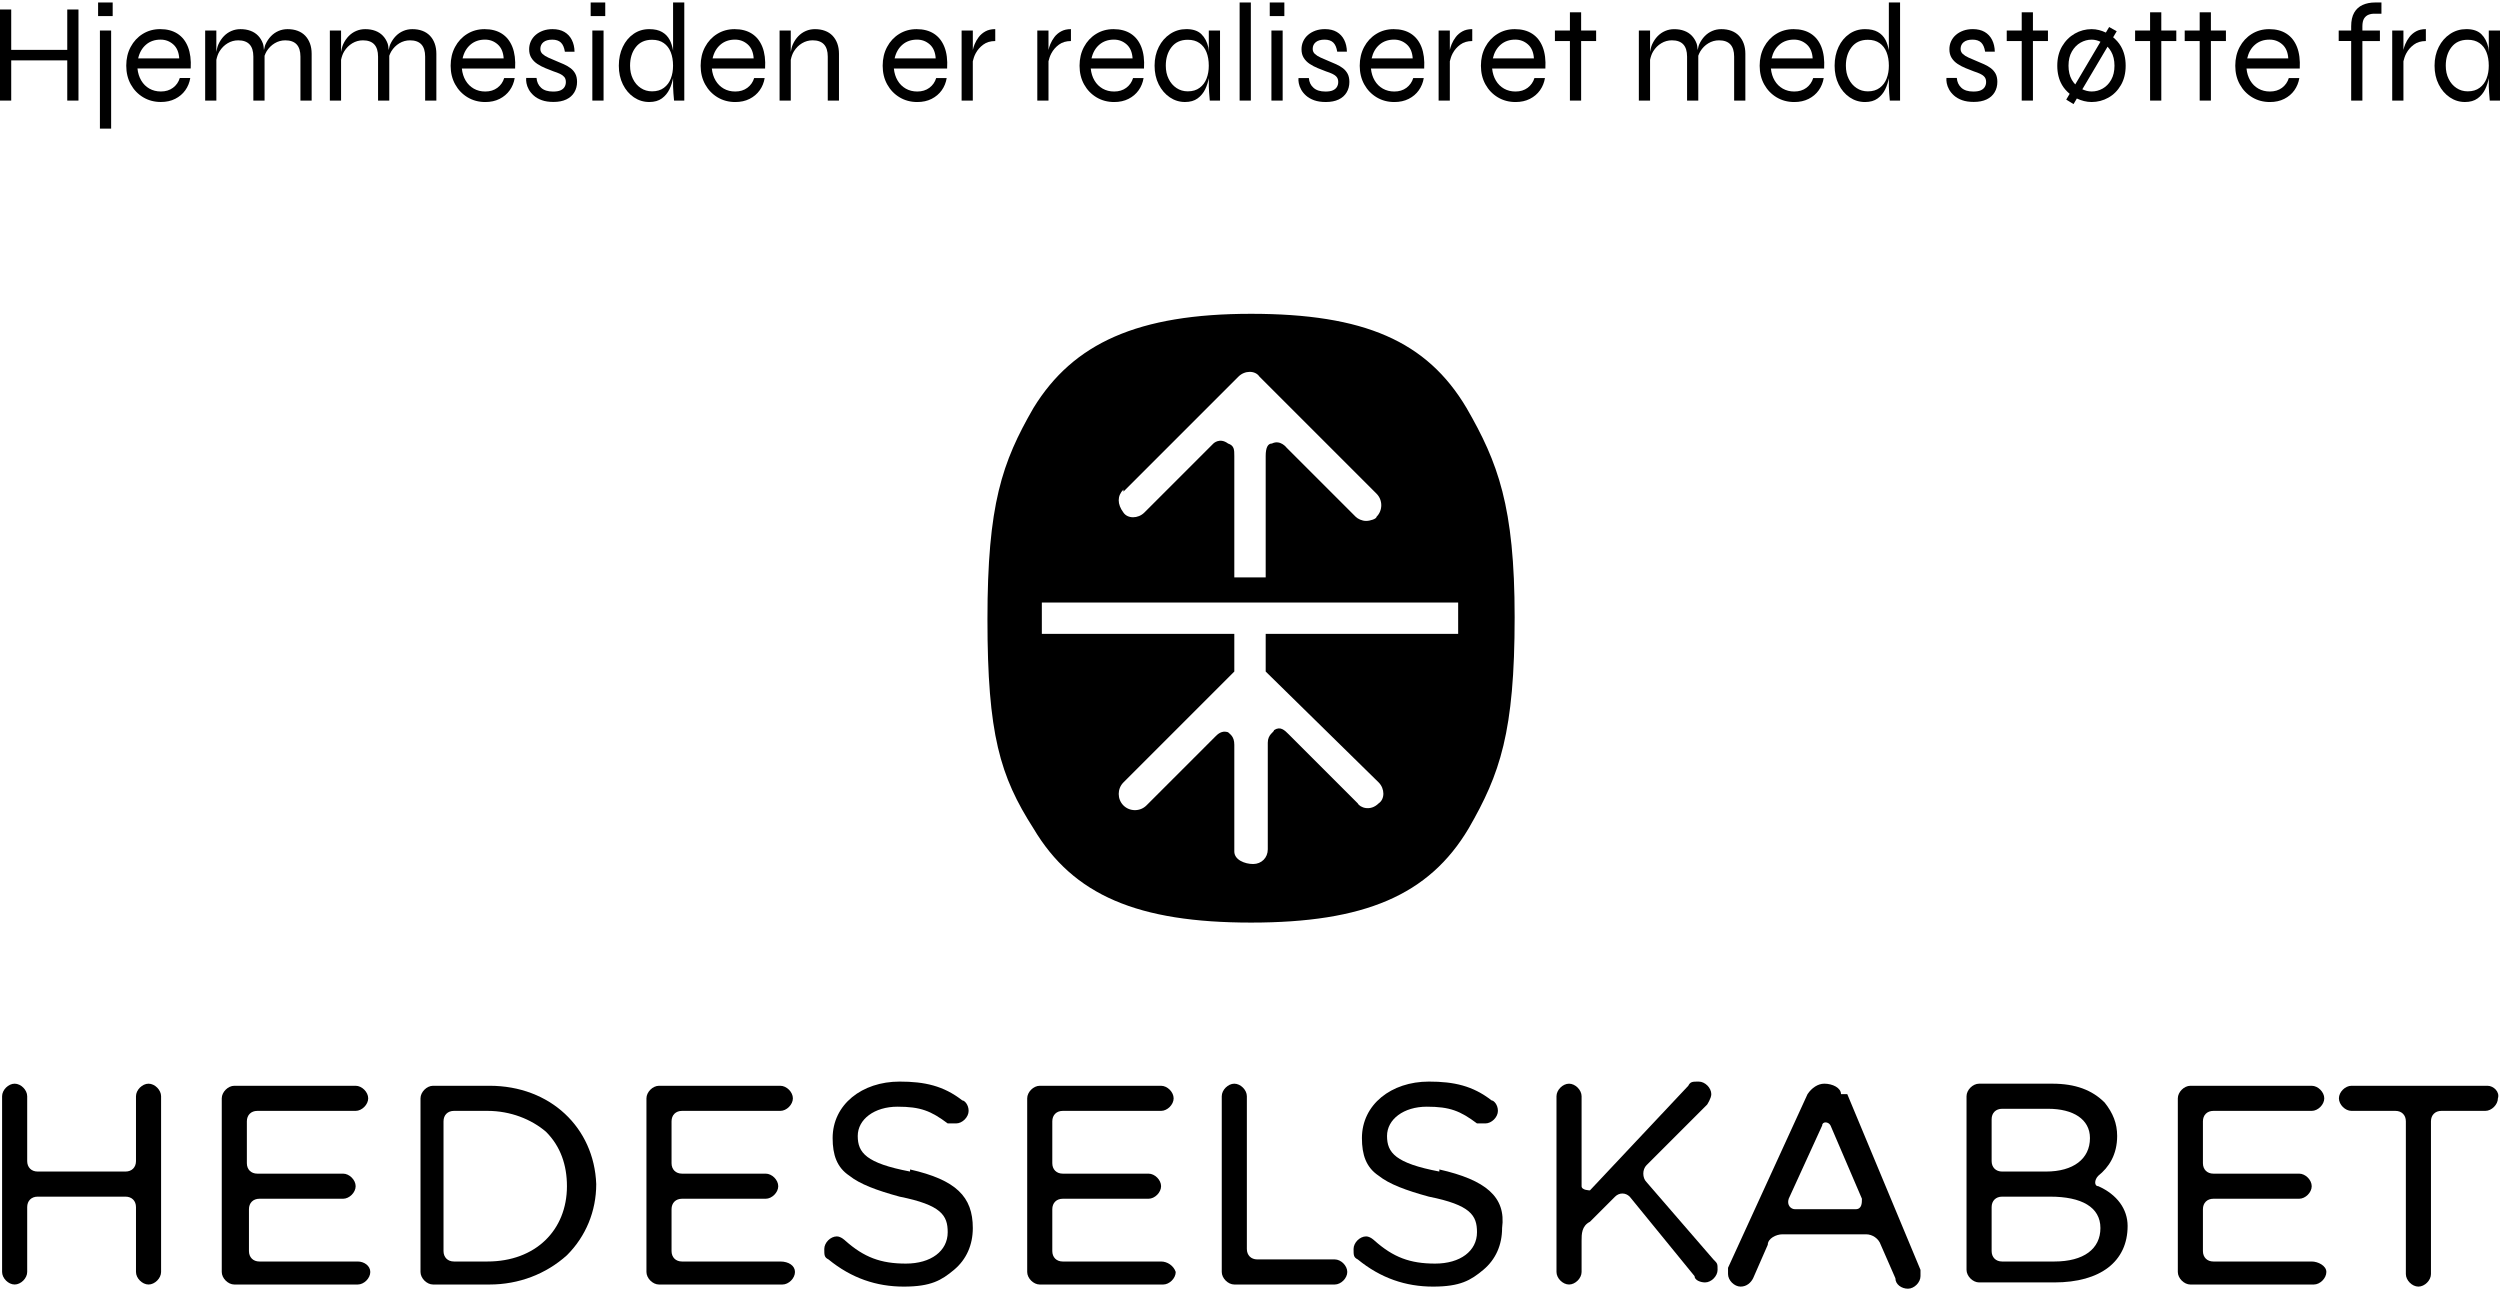 <?xml version="1.0" encoding="UTF-8"?> <svg xmlns="http://www.w3.org/2000/svg" xmlns:xlink="http://www.w3.org/1999/xlink" version="1.0" id="Layer_1" x="0px" y="0px" viewBox="0 0 119.5 61.6" xml:space="preserve"> <g> <path d="M70.1,19.5c-1.9-3.2-4.9-4.5-10.3-4.5s-8.5,1.4-10.4,4.5c-1.5,2.6-2.2,4.6-2.2,10.1s0.6,7.5,2.2,10c1.9,3.2,5,4.5,10.4,4.5 s8.5-1.3,10.4-4.5c1.5-2.6,2.2-4.6,2.2-10.1C72.4,24.2,71.6,22.1,70.1,19.5z M53.7,23.5l5.5-5.5c0.3-0.3,0.8-0.3,1,0l5.6,5.6 c0.3,0.3,0.3,0.8,0,1.1c0,0.1-0.3,0.2-0.5,0.2s-0.4-0.1-0.5-0.2l-3.3-3.3c0,0-0.3-0.4-0.7-0.2c-0.2,0-0.3,0.2-0.3,0.6v5.8H59v-5.8 c0-0.3,0-0.5-0.3-0.6c-0.4-0.3-0.7,0-0.7,0l-3.3,3.3c-0.3,0.3-0.8,0.3-1,0c-0.3-0.4-0.3-0.8,0-1.1L53.7,23.5z M69.7,30.3h-9.2v1.8 l5.4,5.3c0.3,0.3,0.3,0.8,0,1c-0.4,0.4-0.9,0.2-1,0l-3.3-3.3c-0.2-0.2-0.4-0.4-0.7-0.2c0,0.1-0.3,0.2-0.3,0.6v5.1 c0,0.4-0.3,0.7-0.7,0.7S59,41.1,59,40.7v-5.1c0-0.4-0.2-0.5-0.3-0.6c-0.3-0.1-0.5,0.1-0.6,0.2l-3.3,3.3c-0.3,0.3-0.8,0.3-1.1,0 s-0.3-0.8,0-1.1l5.3-5.3v-1.8h-9.2v-1.5h19.9C69.7,28.8,69.7,30.3,69.7,30.3z"></path> <g> <path d="M7.1,51.8c-0.3,0-0.6,0.3-0.6,0.6v3.1C6.5,55.8,6.3,56,6,56H1.8c-0.3,0-0.5-0.2-0.5-0.5v-3.1c0-0.3-0.3-0.6-0.6-0.6 s-0.6,0.3-0.6,0.6v8.4c0,0.3,0.3,0.6,0.6,0.6s0.6-0.3,0.6-0.6v-3.1c0-0.3,0.2-0.5,0.5-0.5H6c0.3,0,0.5,0.2,0.5,0.5v3.1 c0,0.3,0.3,0.6,0.6,0.6s0.6-0.3,0.6-0.6v-8.4C7.7,52.1,7.4,51.8,7.1,51.8z"></path> <path d="M17.1,60.3h-4.7c-0.3,0-0.5-0.2-0.5-0.5v-2c0-0.3,0.2-0.5,0.5-0.5h4c0.3,0,0.6-0.3,0.6-0.6s-0.3-0.6-0.6-0.6h-4.1 c-0.3,0-0.5-0.2-0.5-0.5v-2c0-0.3,0.2-0.5,0.5-0.5H17c0.3,0,0.6-0.3,0.6-0.6s-0.3-0.6-0.6-0.6h-5.8c-0.3,0-0.6,0.3-0.6,0.6v8.3 c0,0.3,0.3,0.6,0.6,0.6h5.9c0.3,0,0.6-0.3,0.6-0.6S17.4,60.3,17.1,60.3z"></path> <path d="M23.4,51.9h-2.7c-0.3,0-0.6,0.3-0.6,0.6v8.3c0,0.3,0.3,0.6,0.6,0.6h2.7c1.4,0,2.7-0.5,3.7-1.4c0.9-0.9,1.4-2.1,1.4-3.4 l0,0C28.4,53.9,26.3,51.9,23.4,51.9z M27.1,56.7L27.1,56.7c0,2.1-1.5,3.6-3.8,3.6h-1.6c-0.3,0-0.5-0.2-0.5-0.5v-6.2 c0-0.3,0.2-0.5,0.5-0.5h1.6c1.1,0,2.1,0.4,2.8,1C26.8,54.8,27.1,55.7,27.1,56.7z"></path> <path d="M37.3,60.3h-4.7c-0.3,0-0.5-0.2-0.5-0.5v-2c0-0.3,0.2-0.5,0.5-0.5h4c0.3,0,0.6-0.3,0.6-0.6s-0.3-0.6-0.6-0.6h-4 c-0.3,0-0.5-0.2-0.5-0.5v-2c0-0.3,0.2-0.5,0.5-0.5h4.7c0.3,0,0.6-0.3,0.6-0.6s-0.3-0.6-0.6-0.6h-5.8c-0.3,0-0.6,0.3-0.6,0.6v8.3 c0,0.3,0.3,0.6,0.6,0.6h5.9c0.3,0,0.6-0.3,0.6-0.6S37.7,60.3,37.3,60.3z"></path> <path d="M43.5,56c-2.1-0.4-2.5-0.9-2.5-1.7l0,0c0-0.8,0.8-1.4,1.9-1.4s1.6,0.2,2.4,0.8c0,0,0.2,0,0.4,0c0.3,0,0.6-0.3,0.6-0.6 s-0.2-0.5-0.3-0.5c-0.9-0.7-1.8-0.9-3-0.9c-1.8,0-3.2,1.1-3.2,2.7l0,0c0,0.8,0.2,1.4,0.8,1.8c0.5,0.4,1.3,0.7,2.4,1 c2,0.4,2.3,0.9,2.3,1.7l0,0c0,0.9-0.8,1.5-2,1.5s-2-0.3-2.9-1.1c0,0-0.2-0.2-0.4-0.2c-0.3,0-0.6,0.3-0.6,0.6s0,0.4,0.2,0.5 c1.1,0.9,2.3,1.3,3.6,1.3s1.8-0.3,2.4-0.8c0.6-0.5,0.9-1.2,0.9-2l0,0c0-1.5-0.8-2.3-3-2.8L43.5,56z"></path> <path d="M55.5,60.3h-4.7c-0.3,0-0.5-0.2-0.5-0.5v-2c0-0.3,0.2-0.5,0.5-0.5h4.1c0.3,0,0.6-0.3,0.6-0.6s-0.3-0.6-0.6-0.6h-4.1 c-0.3,0-0.5-0.2-0.5-0.5v-2c0-0.3,0.2-0.5,0.5-0.5h4.7c0.3,0,0.6-0.3,0.6-0.6s-0.3-0.6-0.6-0.6h-5.8c-0.3,0-0.6,0.3-0.6,0.6v8.3 c0,0.3,0.3,0.6,0.6,0.6h5.9c0.3,0,0.6-0.3,0.6-0.6C56.1,60.5,55.8,60.3,55.5,60.3z"></path> <path d="M63.8,60.2h-3.7c-0.3,0-0.5-0.2-0.5-0.5v-7.3c0-0.3-0.3-0.6-0.6-0.6s-0.6,0.3-0.6,0.6v8.4c0,0.3,0.3,0.6,0.6,0.6h4.8 c0.3,0,0.6-0.3,0.6-0.6S64.1,60.2,63.8,60.2z"></path> <path d="M68.8,56c-2.1-0.4-2.5-0.9-2.5-1.7l0,0c0-0.8,0.8-1.4,1.9-1.4s1.6,0.2,2.4,0.8c0,0,0.2,0,0.4,0c0.3,0,0.6-0.3,0.6-0.6 s-0.2-0.5-0.3-0.5c-0.9-0.7-1.8-0.9-3-0.9c-1.8,0-3.2,1.1-3.2,2.7l0,0c0,0.8,0.2,1.4,0.8,1.8c0.5,0.4,1.3,0.7,2.4,1 c2,0.4,2.3,0.9,2.3,1.7l0,0c0,0.9-0.8,1.5-2,1.5s-2-0.3-2.9-1.1c0,0-0.2-0.2-0.4-0.2c-0.3,0-0.6,0.3-0.6,0.6s0,0.4,0.2,0.5 c1.1,0.9,2.3,1.3,3.6,1.3s1.8-0.3,2.4-0.8s0.9-1.2,0.9-2l0,0c0.2-1.5-0.8-2.3-3-2.8L68.8,56z"></path> <path d="M78.7,56.5c-0.2-0.2-0.2-0.6,0-0.8l2.9-2.9c0,0,0.2-0.3,0.2-0.5c0-0.3-0.3-0.6-0.6-0.6s-0.4,0-0.5,0.2l-4.7,5 c0,0-0.4,0-0.4-0.2v-4.3c0-0.3-0.3-0.6-0.6-0.6s-0.6,0.3-0.6,0.6v8.4c0,0.3,0.3,0.6,0.6,0.6s0.6-0.3,0.6-0.6v-1.5 c0-0.3,0-0.7,0.4-0.9l1.2-1.2c0.2-0.2,0.5-0.2,0.7,0L81,61c0,0.2,0.3,0.3,0.5,0.3c0.3,0,0.6-0.3,0.6-0.6s0-0.3-0.2-0.5L78.7,56.5z "></path> <path d="M88,52.3c0-0.3-0.4-0.5-0.8-0.5l0,0c-0.3,0-0.6,0.2-0.8,0.5l-3.8,8.3c0,0,0,0.2,0,0.3c0,0.3,0.3,0.6,0.6,0.6 s0.5-0.2,0.6-0.4l0.7-1.6c0-0.3,0.4-0.5,0.7-0.5h4c0.3,0,0.6,0.2,0.7,0.5l0.7,1.6c0,0.3,0.3,0.5,0.6,0.5s0.6-0.3,0.6-0.6 s0-0.2,0-0.3l-3.5-8.4L88,52.3z M89,57.3c0,0.2,0,0.5-0.3,0.5h-2.9c-0.2,0-0.4-0.2-0.3-0.5l1.6-3.5c0-0.2,0.3-0.2,0.4,0 C87.5,53.8,89,57.3,89,57.3z"></path> <path d="M100.3,56.7c-0.2,0-0.2-0.3,0-0.5c0.5-0.4,0.9-1,0.9-1.9l0,0c0-0.6-0.2-1.1-0.6-1.6c-0.6-0.6-1.4-0.9-2.5-0.9h-3.5 c-0.3,0-0.6,0.3-0.6,0.6v8.3c0,0.3,0.3,0.6,0.6,0.6h3.6c2.2,0,3.5-1,3.5-2.7l0,0C101.7,57.8,101.2,57.1,100.3,56.7z M98.2,60.3 h-2.5c-0.3,0-0.5-0.2-0.5-0.5v-2.1c0-0.3,0.2-0.5,0.5-0.5H98c1.5,0,2.4,0.5,2.4,1.5l0,0C100.4,59.7,99.6,60.3,98.2,60.3z M95.7,56 c-0.3,0-0.5-0.2-0.5-0.5v-2c0-0.3,0.2-0.5,0.5-0.5h2.2c1.2,0,2,0.5,2,1.4l0,0c0,1-0.8,1.6-2.1,1.6H95.7z"></path> <path d="M110.5,60.3h-4.7c-0.3,0-0.5-0.2-0.5-0.5v-2c0-0.3,0.2-0.5,0.5-0.5h4.1c0.3,0,0.6-0.3,0.6-0.6s-0.3-0.6-0.6-0.6h-4.1 c-0.3,0-0.5-0.2-0.5-0.5v-2c0-0.3,0.2-0.5,0.5-0.5h4.7c0.3,0,0.6-0.3,0.6-0.6s-0.3-0.6-0.6-0.6h-5.8c-0.3,0-0.6,0.3-0.6,0.6v8.3 c0,0.3,0.3,0.6,0.6,0.6h5.9c0.3,0,0.6-0.3,0.6-0.6S110.8,60.3,110.5,60.3z"></path> <path d="M118.9,51.9h-6.5c-0.3,0-0.6,0.3-0.6,0.6s0.3,0.6,0.6,0.6h2.1c0.3,0,0.5,0.2,0.5,0.5v7.3c0,0.3,0.3,0.6,0.6,0.6 s0.6-0.3,0.6-0.6v-7.3c0-0.3,0.2-0.5,0.5-0.5h2.1c0.3,0,0.6-0.3,0.6-0.6C119.5,52.2,119.2,51.9,118.9,51.9z"></path> </g> </g> <g> <polygon points="3.215,2.384 0.536,2.384 0.536,0.454 0,0.454 0,4.808 0.536,4.808 0.536,2.886 3.215,2.886 3.215,4.808 3.751,4.808 3.751,0.454 3.215,0.454 "></polygon> <rect x="4.689" y="0.119" width="0.697" height="0.65"></rect> <rect x="4.776" y="1.459" width="0.536" height="4.689"></rect> <path d="M8.986,2.246C8.876,1.967,8.709,1.755,8.484,1.61C8.258,1.465,7.982,1.392,7.656,1.392 c-0.308,0-0.585,0.076-0.831,0.228S6.387,1.979,6.246,2.243C6.105,2.506,6.035,2.805,6.035,3.14 c0,0.335,0.072,0.633,0.217,0.894c0.145,0.261,0.343,0.467,0.593,0.617c0.25,0.149,0.532,0.224,0.844,0.224 c0.259,0,0.487-0.05,0.686-0.151c0.199-0.101,0.359-0.237,0.482-0.409c0.123-0.172,0.202-0.367,0.238-0.586H8.594 C8.536,3.922,8.428,4.077,8.269,4.196C8.11,4.314,7.917,4.373,7.69,4.373c-0.206,0-0.389-0.046-0.549-0.137 C6.979,4.144,6.85,4.016,6.752,3.85C6.654,3.685,6.593,3.493,6.571,3.274h2.545 C9.139,2.868,9.095,2.526,8.986,2.246z M6.604,2.792c0.062-0.277,0.188-0.496,0.375-0.657 c0.188-0.161,0.42-0.241,0.697-0.241c0.232,0,0.434,0.076,0.606,0.228c0.172,0.152,0.267,0.375,0.285,0.67H6.604z"></path> <path d="M14.589,1.707c-0.098-0.102-0.219-0.181-0.362-0.234c-0.143-0.054-0.303-0.08-0.482-0.08 c-0.152,0-0.296,0.029-0.432,0.087c-0.136,0.058-0.257,0.142-0.362,0.251c-0.105,0.11-0.192,0.24-0.261,0.392 c-0.037,0.081-0.049,0.179-0.073,0.27c-0.012-0.108-0.017-0.221-0.051-0.314c-0.053-0.145-0.129-0.269-0.228-0.372 c-0.098-0.102-0.219-0.181-0.362-0.234c-0.143-0.054-0.304-0.08-0.482-0.08c-0.152,0-0.296,0.029-0.432,0.087 c-0.136,0.058-0.257,0.142-0.362,0.251c-0.105,0.11-0.192,0.24-0.261,0.392 c-0.049,0.107-0.072,0.235-0.098,0.361V1.459H9.807v3.349h0.535V2.859c0.032-0.147,0.077-0.286,0.151-0.405 c0.101-0.163,0.229-0.291,0.385-0.385c0.156-0.094,0.326-0.141,0.509-0.141c0.241,0,0.422,0.065,0.542,0.195 c0.12,0.129,0.181,0.324,0.181,0.583v2.103h0.536V2.665c0.028-0.073,0.057-0.146,0.097-0.211 c0.101-0.163,0.229-0.291,0.385-0.385c0.156-0.094,0.326-0.141,0.509-0.141c0.242,0,0.422,0.065,0.543,0.195 c0.12,0.129,0.181,0.324,0.181,0.583v2.103h0.536V2.571c0-0.183-0.027-0.347-0.08-0.492 C14.763,1.934,14.687,1.81,14.589,1.707z"></path> <path d="M20.551,1.707c-0.099-0.102-0.219-0.181-0.362-0.234c-0.143-0.054-0.303-0.08-0.482-0.08 c-0.152,0-0.296,0.029-0.432,0.087c-0.136,0.058-0.257,0.142-0.362,0.251c-0.105,0.11-0.192,0.24-0.261,0.392 c-0.037,0.081-0.049,0.179-0.073,0.27c-0.012-0.108-0.017-0.221-0.051-0.314c-0.053-0.145-0.129-0.269-0.228-0.372 c-0.098-0.102-0.219-0.181-0.362-0.234c-0.143-0.054-0.304-0.08-0.482-0.08c-0.152,0-0.296,0.029-0.432,0.087 c-0.136,0.058-0.257,0.142-0.362,0.251c-0.105,0.11-0.192,0.24-0.261,0.392c-0.049,0.107-0.072,0.235-0.098,0.36 V1.459h-0.536v3.349h0.536V2.859c0.032-0.147,0.077-0.286,0.151-0.405c0.101-0.163,0.229-0.291,0.385-0.385 c0.156-0.094,0.326-0.141,0.509-0.141c0.241,0,0.422,0.065,0.542,0.195c0.12,0.129,0.181,0.324,0.181,0.583 v2.103h0.536V2.665c0.028-0.073,0.057-0.146,0.097-0.211c0.1-0.163,0.229-0.291,0.385-0.385 c0.156-0.094,0.326-0.141,0.509-0.141c0.241,0,0.422,0.065,0.543,0.195c0.12,0.129,0.181,0.324,0.181,0.583 v2.103h0.536V2.571c0-0.183-0.027-0.347-0.08-0.492C20.725,1.934,20.649,1.81,20.551,1.707z"></path> <path d="M24.493,2.246c-0.11-0.279-0.277-0.491-0.502-0.636c-0.226-0.145-0.502-0.217-0.828-0.217 c-0.308,0-0.585,0.076-0.831,0.228s-0.439,0.359-0.58,0.623c-0.141,0.264-0.211,0.562-0.211,0.898 c0,0.335,0.072,0.633,0.218,0.894c0.145,0.261,0.343,0.467,0.593,0.617c0.25,0.149,0.532,0.224,0.844,0.224 c0.259,0,0.487-0.05,0.686-0.151c0.198-0.101,0.359-0.237,0.482-0.409c0.123-0.172,0.202-0.367,0.238-0.586 h-0.502c-0.058,0.192-0.166,0.347-0.325,0.466c-0.159,0.118-0.352,0.177-0.579,0.177 c-0.206,0-0.389-0.046-0.549-0.137c-0.161-0.092-0.29-0.22-0.389-0.385c-0.098-0.165-0.159-0.357-0.181-0.576 h2.545C24.646,2.868,24.602,2.526,24.493,2.246z M22.112,2.792c0.062-0.277,0.188-0.496,0.375-0.657 c0.188-0.161,0.42-0.241,0.697-0.241c0.232,0,0.434,0.076,0.606,0.228c0.172,0.152,0.267,0.375,0.285,0.67H22.112 z"></path> <path d="M27.276,3.261c-0.094-0.071-0.201-0.134-0.321-0.188C26.834,3.02,26.709,2.966,26.579,2.913 c-0.129-0.053-0.251-0.106-0.365-0.157c-0.114-0.051-0.206-0.109-0.278-0.174 c-0.071-0.065-0.107-0.146-0.107-0.244c0-0.134,0.049-0.241,0.147-0.322c0.098-0.08,0.239-0.12,0.422-0.12 c0.179,0,0.316,0.046,0.412,0.137c0.096,0.092,0.16,0.238,0.191,0.439h0.462c-0.004-0.215-0.048-0.403-0.131-0.566 c-0.082-0.163-0.201-0.289-0.355-0.379c-0.154-0.089-0.343-0.134-0.566-0.134c-0.166,0-0.316,0.025-0.452,0.073 c-0.136,0.05-0.255,0.117-0.355,0.204c-0.101,0.087-0.177,0.19-0.231,0.308 c-0.054,0.119-0.08,0.244-0.08,0.378c0,0.161,0.035,0.298,0.107,0.412c0.071,0.114,0.167,0.21,0.285,0.288 c0.119,0.078,0.245,0.145,0.382,0.201c0.136,0.056,0.269,0.108,0.398,0.157c0.112,0.036,0.211,0.074,0.298,0.114 c0.087,0.04,0.156,0.09,0.208,0.15c0.051,0.06,0.077,0.142,0.077,0.244c0,0.085-0.02,0.162-0.06,0.231 c-0.04,0.069-0.104,0.124-0.191,0.164c-0.087,0.04-0.207,0.06-0.359,0.06c-0.25,0-0.441-0.06-0.573-0.181 c-0.131-0.12-0.204-0.277-0.218-0.469h-0.495c-0.009,0.067-0.005,0.149,0.013,0.248 c0.018,0.098,0.054,0.199,0.11,0.301c0.056,0.103,0.135,0.2,0.238,0.292c0.102,0.092,0.231,0.165,0.385,0.221 c0.154,0.056,0.341,0.084,0.559,0.084c0.242,0,0.445-0.04,0.613-0.12c0.168-0.08,0.295-0.193,0.382-0.339 c0.087-0.145,0.131-0.311,0.131-0.499c0-0.156-0.028-0.287-0.084-0.392S27.37,3.333,27.276,3.261z"></path> <rect x="28.234" y="0.119" width="0.697" height="0.65"></rect> <rect x="28.314" y="1.459" width="0.536" height="3.349"></rect> <path d="M32.172,2.41c-0.035-0.185-0.084-0.357-0.161-0.502c-0.085-0.161-0.206-0.287-0.365-0.378 c-0.158-0.092-0.363-0.137-0.613-0.137c-0.281,0-0.531,0.076-0.75,0.228C30.065,1.772,29.893,1.979,29.768,2.243 c-0.125,0.264-0.188,0.562-0.188,0.898c0,0.335,0.065,0.633,0.194,0.894c0.13,0.261,0.305,0.467,0.526,0.617 c0.222,0.149,0.466,0.224,0.734,0.224c0.246,0,0.447-0.057,0.603-0.171c0.156-0.114,0.278-0.261,0.365-0.442 c0.081-0.167,0.134-0.344,0.171-0.527v0.403c0,0.08,0.006,0.188,0.017,0.322 c0.011,0.134,0.021,0.25,0.03,0.348h0.489V0.119h-0.536V2.41z M32.066,3.753 c-0.071,0.185-0.182,0.334-0.332,0.445c-0.149,0.112-0.338,0.168-0.566,0.168c-0.201,0-0.381-0.052-0.539-0.158 c-0.158-0.105-0.284-0.25-0.375-0.435c-0.092-0.185-0.137-0.396-0.137-0.633c0-0.357,0.091-0.653,0.274-0.887 c0.183-0.235,0.442-0.352,0.777-0.352c0.223,0,0.41,0.052,0.559,0.157c0.15,0.105,0.262,0.25,0.335,0.436 c0.073,0.185,0.11,0.401,0.11,0.646C32.172,3.364,32.137,3.568,32.066,3.753z"></path> <path d="M36.443,2.246c-0.11-0.279-0.277-0.491-0.502-0.636c-0.226-0.145-0.502-0.217-0.828-0.217 c-0.308,0-0.585,0.076-0.831,0.228s-0.439,0.359-0.58,0.623c-0.141,0.264-0.211,0.562-0.211,0.898 c0,0.335,0.072,0.633,0.217,0.894c0.145,0.261,0.343,0.467,0.593,0.617c0.25,0.149,0.532,0.224,0.844,0.224 c0.259,0,0.487-0.05,0.686-0.151c0.199-0.101,0.359-0.237,0.482-0.409c0.123-0.172,0.202-0.367,0.238-0.586 h-0.502c-0.058,0.192-0.166,0.347-0.325,0.466c-0.159,0.118-0.352,0.177-0.579,0.177 c-0.206,0-0.389-0.046-0.549-0.137c-0.161-0.092-0.29-0.22-0.389-0.385c-0.099-0.165-0.159-0.357-0.181-0.576 h2.545C36.596,2.868,36.552,2.526,36.443,2.246z M34.062,2.792c0.062-0.277,0.188-0.496,0.375-0.657 c0.188-0.161,0.42-0.241,0.697-0.241c0.232,0,0.434,0.076,0.606,0.228c0.172,0.152,0.267,0.375,0.285,0.67H34.062z "></path> <path d="M39.796,1.707c-0.098-0.102-0.218-0.181-0.362-0.234c-0.143-0.054-0.304-0.08-0.482-0.08 c-0.152,0-0.296,0.029-0.432,0.087c-0.136,0.058-0.257,0.142-0.362,0.251c-0.105,0.11-0.192,0.24-0.261,0.392 c-0.049,0.107-0.072,0.235-0.098,0.361V1.459h-0.535v3.349h0.535v-1.949c0.032-0.148,0.077-0.286,0.151-0.406 c0.101-0.163,0.229-0.291,0.385-0.385c0.156-0.094,0.326-0.141,0.509-0.141c0.241,0,0.422,0.065,0.542,0.195 c0.12,0.129,0.181,0.324,0.181,0.583v2.103h0.536V2.571c0-0.183-0.027-0.347-0.08-0.492 S39.894,1.81,39.796,1.707z"></path> <path d="M45.144,2.246c-0.11-0.279-0.277-0.491-0.502-0.636c-0.226-0.145-0.502-0.217-0.828-0.217 c-0.308,0-0.585,0.076-0.831,0.228s-0.439,0.359-0.58,0.623c-0.141,0.264-0.211,0.562-0.211,0.898 c0,0.335,0.072,0.633,0.217,0.894c0.145,0.261,0.343,0.467,0.593,0.617c0.25,0.149,0.532,0.224,0.844,0.224 c0.259,0,0.487-0.05,0.686-0.151c0.198-0.101,0.359-0.237,0.482-0.409c0.123-0.172,0.202-0.367,0.238-0.586 h-0.502c-0.058,0.192-0.166,0.347-0.325,0.466c-0.159,0.118-0.352,0.177-0.579,0.177 c-0.206,0-0.389-0.046-0.549-0.137c-0.161-0.092-0.291-0.22-0.389-0.385c-0.099-0.165-0.159-0.357-0.181-0.576 h2.545C45.297,2.868,45.254,2.526,45.144,2.246z M42.763,2.792c0.062-0.277,0.188-0.496,0.375-0.657 c0.188-0.161,0.42-0.241,0.697-0.241c0.232,0,0.434,0.076,0.606,0.228c0.172,0.152,0.267,0.375,0.285,0.67H42.763z "></path> <path d="M46.785,1.77c-0.082,0.11-0.148,0.223-0.197,0.342c-0.043,0.103-0.068,0.192-0.087,0.277V1.459H45.965 v3.349h0.535V2.928c0.031-0.124,0.067-0.249,0.138-0.38c0.087-0.163,0.207-0.301,0.362-0.415 c0.154-0.114,0.345-0.171,0.573-0.171V1.392c-0.183,0-0.34,0.036-0.469,0.107 C46.974,1.571,46.868,1.661,46.785,1.77z"></path> <path d="M50.402,1.77C50.32,1.88,50.254,1.994,50.205,2.112c-0.043,0.103-0.068,0.192-0.087,0.277V1.459h-0.535 v3.349h0.535V2.928c0.031-0.124,0.067-0.249,0.138-0.38c0.087-0.163,0.207-0.301,0.362-0.415 c0.154-0.114,0.345-0.171,0.573-0.171V1.392c-0.183,0-0.34,0.036-0.469,0.107 C50.591,1.571,50.485,1.661,50.402,1.77z"></path> <path d="M54.555,2.246c-0.11-0.279-0.277-0.491-0.502-0.636c-0.226-0.145-0.502-0.217-0.828-0.217 c-0.308,0-0.585,0.076-0.831,0.228s-0.439,0.359-0.58,0.623c-0.141,0.264-0.211,0.562-0.211,0.898 c0,0.335,0.072,0.633,0.217,0.894c0.145,0.261,0.343,0.467,0.593,0.617c0.25,0.149,0.532,0.224,0.844,0.224 c0.259,0,0.487-0.05,0.686-0.151c0.199-0.101,0.359-0.237,0.482-0.409c0.123-0.172,0.202-0.367,0.238-0.586 h-0.502c-0.058,0.192-0.166,0.347-0.325,0.466c-0.159,0.118-0.352,0.177-0.579,0.177 c-0.206,0-0.389-0.046-0.549-0.137c-0.161-0.092-0.291-0.22-0.389-0.385c-0.099-0.165-0.159-0.357-0.181-0.576 h2.545C54.708,2.868,54.665,2.526,54.555,2.246z M52.174,2.792c0.062-0.277,0.188-0.496,0.375-0.657 c0.188-0.161,0.42-0.241,0.697-0.241c0.232,0,0.434,0.076,0.606,0.228c0.172,0.152,0.267,0.375,0.285,0.67H52.174z "></path> <path d="M57.781,2.487c-0.011-0.071-0.008-0.157-0.023-0.224c-0.06-0.264-0.172-0.474-0.335-0.633 c-0.163-0.158-0.401-0.238-0.713-0.238c-0.286,0-0.544,0.076-0.774,0.228s-0.412,0.359-0.546,0.623 c-0.134,0.264-0.201,0.562-0.201,0.898c0,0.335,0.066,0.633,0.197,0.894c0.132,0.261,0.308,0.467,0.529,0.617 c0.221,0.149,0.464,0.224,0.727,0.224c0.246,0,0.447-0.057,0.603-0.171c0.156-0.114,0.278-0.261,0.365-0.442 c0.081-0.167,0.134-0.344,0.171-0.527v0.403c0,0.071,0.004,0.161,0.014,0.268c0.009,0.107,0.02,0.241,0.033,0.402 h0.489V1.459h-0.536V2.487z M57.674,3.753c-0.071,0.185-0.182,0.334-0.332,0.445 c-0.149,0.112-0.338,0.168-0.566,0.168c-0.201,0-0.381-0.052-0.539-0.158c-0.158-0.105-0.284-0.25-0.375-0.435 c-0.092-0.185-0.137-0.396-0.137-0.633c0-0.357,0.091-0.653,0.274-0.887c0.183-0.235,0.442-0.352,0.777-0.352 c0.223,0,0.41,0.052,0.559,0.157c0.15,0.105,0.262,0.25,0.335,0.436c0.073,0.185,0.11,0.401,0.11,0.646 C57.781,3.364,57.745,3.568,57.674,3.753z"></path> <rect x="59.254" y="0.119" width="0.536" height="4.689"></rect> <rect x="60.694" y="0.119" width="0.698" height="0.65"></rect> <rect x="60.774" y="1.459" width="0.537" height="3.349"></rect> <path d="M64.192,3.261c-0.094-0.071-0.201-0.134-0.321-0.188c-0.12-0.053-0.246-0.107-0.375-0.161 c-0.129-0.053-0.251-0.106-0.364-0.157c-0.115-0.051-0.207-0.109-0.278-0.174 c-0.071-0.065-0.107-0.146-0.107-0.244c0-0.134,0.049-0.241,0.147-0.322c0.098-0.08,0.239-0.12,0.422-0.12 c0.178,0,0.316,0.046,0.412,0.137c0.096,0.092,0.16,0.238,0.191,0.439h0.463c-0.005-0.215-0.049-0.403-0.131-0.566 c-0.082-0.163-0.201-0.289-0.355-0.379c-0.154-0.089-0.343-0.134-0.566-0.134c-0.165,0-0.316,0.025-0.452,0.073 c-0.136,0.05-0.255,0.117-0.355,0.204c-0.101,0.087-0.177,0.19-0.231,0.308 c-0.054,0.119-0.08,0.244-0.08,0.378c0,0.161,0.035,0.298,0.107,0.412c0.071,0.114,0.167,0.21,0.285,0.288 c0.118,0.078,0.245,0.145,0.381,0.201s0.27,0.108,0.399,0.157c0.112,0.036,0.211,0.074,0.298,0.114 c0.087,0.04,0.157,0.09,0.208,0.15c0.051,0.06,0.077,0.142,0.077,0.244c0,0.085-0.021,0.162-0.061,0.231 c-0.04,0.069-0.104,0.124-0.191,0.164c-0.086,0.04-0.206,0.06-0.358,0.06c-0.251,0-0.441-0.06-0.573-0.181 C62.65,4.078,62.578,3.922,62.564,3.73h-0.496c-0.009,0.067-0.004,0.149,0.014,0.248 c0.018,0.098,0.055,0.199,0.111,0.301c0.056,0.103,0.134,0.2,0.237,0.292s0.231,0.165,0.385,0.221 c0.155,0.056,0.341,0.084,0.559,0.084c0.241,0,0.446-0.04,0.614-0.12c0.168-0.08,0.294-0.193,0.381-0.339 c0.087-0.145,0.131-0.311,0.131-0.499c0-0.156-0.028-0.287-0.084-0.392S64.285,3.333,64.192,3.261z"></path> <path d="M67.946,2.246C67.836,1.967,67.668,1.755,67.443,1.61c-0.225-0.145-0.501-0.217-0.827-0.217 c-0.308,0-0.585,0.076-0.83,0.228c-0.246,0.152-0.439,0.359-0.58,0.623c-0.14,0.264-0.211,0.562-0.211,0.898 c0,0.335,0.072,0.633,0.217,0.894c0.145,0.261,0.343,0.467,0.593,0.617c0.25,0.149,0.531,0.224,0.844,0.224 c0.26,0,0.488-0.05,0.687-0.151c0.199-0.101,0.36-0.237,0.482-0.409c0.122-0.172,0.202-0.367,0.238-0.586h-0.503 c-0.058,0.192-0.167,0.347-0.324,0.466c-0.159,0.118-0.352,0.177-0.58,0.177c-0.205,0-0.388-0.046-0.549-0.137 s-0.291-0.22-0.389-0.385c-0.098-0.165-0.158-0.357-0.18-0.576h2.545C68.099,2.868,68.055,2.526,67.946,2.246z M65.564,2.792c0.063-0.277,0.187-0.496,0.375-0.657c0.187-0.161,0.419-0.241,0.697-0.241 c0.232,0,0.434,0.076,0.606,0.228c0.172,0.152,0.267,0.375,0.285,0.67H65.564z"></path> <path d="M69.587,1.77c-0.083,0.11-0.149,0.223-0.198,0.342c-0.042,0.102-0.068,0.191-0.087,0.275V1.459h-0.536 v3.349h0.536V2.928c0.031-0.124,0.067-0.249,0.137-0.38c0.087-0.163,0.208-0.301,0.362-0.415 c0.155-0.114,0.345-0.171,0.573-0.171V1.392c-0.183,0-0.34,0.036-0.469,0.107 C69.775,1.571,69.669,1.661,69.587,1.77z"></path> <path d="M73.739,2.246c-0.11-0.279-0.277-0.491-0.503-0.636c-0.225-0.145-0.501-0.217-0.827-0.217 c-0.308,0-0.585,0.076-0.83,0.228c-0.246,0.152-0.439,0.359-0.58,0.623c-0.14,0.264-0.211,0.562-0.211,0.898 c0,0.335,0.072,0.633,0.217,0.894c0.145,0.261,0.343,0.467,0.593,0.617c0.25,0.149,0.531,0.224,0.844,0.224 c0.26,0,0.488-0.05,0.687-0.151c0.199-0.101,0.36-0.237,0.482-0.409c0.122-0.172,0.202-0.367,0.238-0.586h-0.503 c-0.058,0.192-0.167,0.347-0.324,0.466c-0.159,0.118-0.352,0.177-0.58,0.177c-0.205,0-0.388-0.046-0.549-0.137 s-0.291-0.22-0.389-0.385c-0.098-0.165-0.158-0.357-0.18-0.576h2.545C73.892,2.868,73.849,2.526,73.739,2.246z M71.358,2.792c0.063-0.277,0.187-0.496,0.375-0.657c0.187-0.161,0.419-0.241,0.697-0.241 c0.232,0,0.434,0.076,0.606,0.228c0.172,0.152,0.267,0.375,0.285,0.67H71.358z"></path> <polygon points="75.578,0.588 75.042,0.588 75.042,1.459 74.325,1.459 74.325,1.962 75.042,1.962 75.042,4.808 75.578,4.808 75.578,1.962 76.295,1.962 76.295,1.459 75.578,1.459 "></polygon> <path d="M83.121,1.707c-0.098-0.102-0.218-0.181-0.362-0.234c-0.143-0.054-0.304-0.08-0.482-0.08 c-0.152,0-0.296,0.029-0.432,0.087c-0.136,0.058-0.257,0.142-0.362,0.251c-0.106,0.11-0.192,0.24-0.262,0.392 c-0.037,0.08-0.049,0.179-0.072,0.269c-0.013-0.107-0.018-0.221-0.051-0.312c-0.054-0.145-0.13-0.269-0.228-0.372 c-0.098-0.102-0.218-0.181-0.362-0.234c-0.143-0.054-0.304-0.08-0.482-0.08c-0.152,0-0.296,0.029-0.432,0.087 c-0.136,0.058-0.257,0.142-0.362,0.251c-0.105,0.11-0.192,0.24-0.262,0.392 c-0.049,0.107-0.071,0.235-0.097,0.36V1.459h-0.536v3.349h0.536v-1.949c0.032-0.148,0.077-0.286,0.151-0.406 c0.1-0.163,0.228-0.291,0.385-0.385c0.156-0.094,0.326-0.141,0.509-0.141c0.242,0,0.422,0.065,0.543,0.195 c0.12,0.129,0.181,0.324,0.181,0.583v2.103h0.536V2.664c0.028-0.073,0.057-0.145,0.097-0.21 c0.1-0.163,0.228-0.291,0.385-0.385c0.156-0.094,0.325-0.141,0.509-0.141c0.241,0,0.422,0.065,0.543,0.195 c0.12,0.129,0.18,0.324,0.18,0.583v2.103h0.536V2.571c0-0.183-0.026-0.347-0.08-0.492 C83.295,1.934,83.219,1.81,83.121,1.707z"></path> <path d="M87.063,2.246c-0.11-0.279-0.277-0.491-0.503-0.636c-0.225-0.145-0.501-0.217-0.827-0.217 c-0.308,0-0.585,0.076-0.83,0.228c-0.246,0.152-0.439,0.359-0.58,0.623c-0.14,0.264-0.211,0.562-0.211,0.898 c0,0.335,0.072,0.633,0.217,0.894c0.145,0.261,0.343,0.467,0.593,0.617c0.25,0.149,0.531,0.224,0.844,0.224 c0.26,0,0.488-0.05,0.687-0.151c0.199-0.101,0.36-0.237,0.482-0.409c0.122-0.172,0.202-0.367,0.238-0.586H86.671 c-0.058,0.192-0.167,0.347-0.324,0.466c-0.159,0.118-0.352,0.177-0.58,0.177c-0.205,0-0.388-0.046-0.549-0.137 s-0.291-0.22-0.389-0.385c-0.098-0.165-0.158-0.357-0.18-0.576h2.545C87.216,2.868,87.173,2.526,87.063,2.246z M84.682,2.792c0.063-0.277,0.187-0.496,0.375-0.657c0.187-0.161,0.419-0.241,0.697-0.241 c0.232,0,0.434,0.076,0.606,0.228c0.172,0.152,0.267,0.375,0.285,0.67H84.682z"></path> <path d="M90.288,2.412c-0.035-0.186-0.084-0.358-0.161-0.504c-0.084-0.161-0.207-0.287-0.365-0.378 c-0.159-0.092-0.364-0.137-0.614-0.137c-0.281,0-0.531,0.076-0.75,0.228c-0.22,0.152-0.391,0.359-0.516,0.623 c-0.124,0.264-0.187,0.562-0.187,0.898c0,0.335,0.065,0.633,0.194,0.894c0.129,0.261,0.305,0.467,0.526,0.617 c0.221,0.149,0.466,0.224,0.733,0.224c0.246,0,0.447-0.057,0.603-0.171c0.157-0.114,0.278-0.261,0.365-0.442 c0.081-0.167,0.134-0.344,0.171-0.527v0.403c0,0.08,0.006,0.188,0.017,0.322 c0.012,0.134,0.021,0.25,0.03,0.348h0.489V0.119h-0.536V2.412z M90.181,3.753 C90.11,3.939,89.999,4.087,89.85,4.199c-0.15,0.112-0.339,0.168-0.566,0.168c-0.201,0-0.381-0.052-0.539-0.158 c-0.159-0.105-0.284-0.25-0.375-0.435c-0.092-0.185-0.137-0.396-0.137-0.633c0-0.357,0.091-0.653,0.274-0.887 c0.183-0.235,0.442-0.352,0.777-0.352c0.223,0,0.41,0.052,0.559,0.157c0.149,0.105,0.261,0.25,0.334,0.436 c0.074,0.185,0.111,0.401,0.111,0.646C90.288,3.364,90.253,3.568,90.181,3.753z"></path> <path d="M95.164,3.261c-0.094-0.071-0.201-0.134-0.322-0.188c-0.12-0.053-0.246-0.107-0.375-0.161 s-0.251-0.106-0.365-0.157c-0.115-0.051-0.207-0.109-0.278-0.174c-0.071-0.065-0.107-0.146-0.107-0.244 c0-0.134,0.049-0.241,0.147-0.322c0.098-0.08,0.239-0.12,0.422-0.12c0.178,0,0.316,0.046,0.412,0.137 c0.096,0.092,0.16,0.238,0.191,0.439h0.463c-0.005-0.215-0.049-0.403-0.131-0.566 c-0.082-0.163-0.201-0.289-0.355-0.379c-0.154-0.089-0.343-0.134-0.567-0.134c-0.165,0-0.316,0.025-0.452,0.073 c-0.136,0.05-0.255,0.117-0.355,0.204c-0.101,0.087-0.177,0.19-0.231,0.308 c-0.054,0.119-0.08,0.244-0.08,0.378c0,0.161,0.035,0.298,0.107,0.412c0.071,0.114,0.167,0.21,0.285,0.288 c0.118,0.078,0.245,0.145,0.381,0.201c0.136,0.056,0.27,0.108,0.399,0.157c0.112,0.036,0.211,0.074,0.298,0.114 c0.087,0.04,0.157,0.09,0.208,0.15c0.051,0.06,0.077,0.142,0.077,0.244c0,0.085-0.021,0.162-0.061,0.231 s-0.104,0.124-0.191,0.164c-0.086,0.04-0.206,0.06-0.358,0.06c-0.251,0-0.441-0.06-0.573-0.181 c-0.131-0.12-0.204-0.277-0.217-0.469h-0.496c-0.009,0.067-0.004,0.149,0.014,0.248 c0.018,0.098,0.055,0.199,0.111,0.301c0.056,0.103,0.134,0.2,0.237,0.292s0.231,0.165,0.385,0.221 c0.155,0.056,0.341,0.084,0.56,0.084c0.241,0,0.446-0.04,0.614-0.12c0.168-0.08,0.294-0.193,0.381-0.339 c0.087-0.145,0.131-0.311,0.131-0.499c0-0.156-0.028-0.287-0.084-0.392C95.333,3.421,95.258,3.333,95.164,3.261z"></path> <polygon points="97.174,0.588 96.638,0.588 96.638,1.459 95.922,1.459 95.922,1.962 96.638,1.962 96.638,4.808 97.174,4.808 97.174,1.962 97.892,1.962 97.892,1.459 97.174,1.459 "></polygon> <path d="M101.008,1.782l0.171-0.289l-0.362-0.201l-0.157,0.265c-0.214-0.102-0.439-0.164-0.68-0.164 c-0.286,0-0.554,0.071-0.805,0.214c-0.25,0.143-0.452,0.345-0.606,0.606c-0.154,0.262-0.231,0.571-0.231,0.928 c0,0.357,0.077,0.666,0.231,0.927c0.098,0.167,0.223,0.3,0.361,0.416l-0.164,0.277l0.349,0.215l0.159-0.268 c0.223,0.105,0.456,0.168,0.705,0.168c0.285,0,0.553-0.069,0.8-0.208c0.248-0.138,0.448-0.338,0.6-0.6 c0.152-0.261,0.228-0.57,0.228-0.927c0-0.357-0.076-0.666-0.228-0.928C101.28,2.04,101.151,1.903,101.008,1.782 z M99.032,3.814c-0.105-0.185-0.157-0.41-0.157-0.673c0-0.268,0.053-0.494,0.161-0.68 c0.107-0.185,0.244-0.326,0.412-0.422c0.168-0.096,0.345-0.144,0.533-0.144c0.148,0,0.287,0.04,0.421,0.101 l-1.205,2.039C99.136,3.969,99.08,3.898,99.032,3.814z M100.915,3.814c-0.105,0.185-0.24,0.325-0.405,0.418 c-0.166,0.094-0.342,0.141-0.529,0.141c-0.155,0-0.303-0.04-0.446-0.104l1.206-2.037 c0.064,0.069,0.123,0.147,0.173,0.236c0.105,0.185,0.158,0.41,0.158,0.673S101.02,3.628,100.915,3.814z"></path> <polygon points="103.31,0.588 102.774,0.588 102.774,1.459 102.058,1.459 102.058,1.962 102.774,1.962 102.774,4.808 103.31,4.808 103.31,1.962 104.027,1.962 104.027,1.459 103.31,1.459 "></polygon> <polygon points="105.681,0.588 105.145,0.588 105.145,1.459 104.429,1.459 104.429,1.962 105.145,1.962 105.145,4.808 105.681,4.808 105.681,1.962 106.399,1.962 106.399,1.459 105.681,1.459 "></polygon> <path d="M109.797,2.246c-0.11-0.279-0.277-0.491-0.503-0.636c-0.225-0.145-0.501-0.217-0.827-0.217 c-0.308,0-0.585,0.076-0.83,0.228c-0.246,0.152-0.439,0.359-0.58,0.623c-0.14,0.264-0.211,0.562-0.211,0.898 c0,0.335,0.072,0.633,0.218,0.894c0.145,0.261,0.343,0.467,0.593,0.617c0.25,0.149,0.531,0.224,0.844,0.224 c0.26,0,0.488-0.05,0.687-0.151c0.199-0.101,0.36-0.237,0.482-0.409c0.122-0.172,0.202-0.367,0.238-0.586h-0.503 c-0.058,0.192-0.167,0.347-0.324,0.466c-0.159,0.118-0.352,0.177-0.58,0.177c-0.205,0-0.388-0.046-0.549-0.137 s-0.291-0.22-0.389-0.385s-0.158-0.357-0.18-0.576h2.545C109.95,2.868,109.907,2.526,109.797,2.246z M107.416,2.792 c0.063-0.277,0.187-0.496,0.375-0.657c0.187-0.161,0.419-0.241,0.697-0.241c0.232,0,0.434,0.076,0.606,0.228 c0.172,0.152,0.267,0.375,0.285,0.67H107.416z"></path> <path d="M112.933,0.237c-0.172,0.078-0.307,0.201-0.403,0.368c-0.096,0.168-0.144,0.386-0.144,0.653v0.201h-0.596 v0.502h0.596v2.847h0.536V1.962h0.838V1.459h-0.838V1.258c0-0.161,0.028-0.285,0.08-0.371 c0.054-0.087,0.126-0.148,0.217-0.184c0.092-0.036,0.193-0.051,0.305-0.047h0.309V0.119h-0.309 C113.303,0.119,113.105,0.159,112.933,0.237z"></path> <path d="M115.169,1.77c-0.083,0.11-0.149,0.223-0.198,0.342c-0.042,0.102-0.068,0.191-0.087,0.275V1.459h-0.536 v3.349h0.536V2.928c0.031-0.124,0.067-0.249,0.137-0.38c0.087-0.163,0.208-0.301,0.362-0.415 c0.155-0.114,0.345-0.171,0.573-0.171V1.392c-0.183,0-0.34,0.036-0.469,0.107 C115.358,1.571,115.252,1.661,115.169,1.77z"></path> <path d="M118.964,1.459v1.03c-0.012-0.072-0.008-0.158-0.024-0.226c-0.06-0.264-0.172-0.474-0.334-0.633 c-0.164-0.158-0.402-0.238-0.713-0.238c-0.286,0-0.544,0.076-0.774,0.228s-0.412,0.359-0.546,0.623 c-0.134,0.264-0.201,0.562-0.201,0.898c0,0.335,0.066,0.633,0.198,0.894c0.131,0.261,0.308,0.467,0.529,0.617 c0.221,0.149,0.463,0.224,0.726,0.224c0.246,0,0.447-0.057,0.603-0.171c0.157-0.114,0.278-0.261,0.365-0.442 c0.081-0.167,0.134-0.344,0.171-0.527v0.403c0,0.071,0.005,0.161,0.014,0.268c0.009,0.107,0.02,0.241,0.033,0.402 h0.489V1.459H118.964z M118.857,3.753c-0.071,0.185-0.182,0.334-0.331,0.445c-0.15,0.112-0.339,0.168-0.567,0.168 c-0.201,0-0.381-0.052-0.539-0.158c-0.159-0.105-0.284-0.25-0.375-0.435c-0.092-0.185-0.137-0.396-0.137-0.633 c0-0.357,0.091-0.653,0.274-0.887c0.183-0.235,0.442-0.352,0.777-0.352c0.223,0,0.41,0.052,0.56,0.157 c0.149,0.105,0.261,0.25,0.334,0.436c0.074,0.185,0.111,0.401,0.111,0.646 C118.964,3.364,118.929,3.568,118.857,3.753z"></path> </g> </svg> 